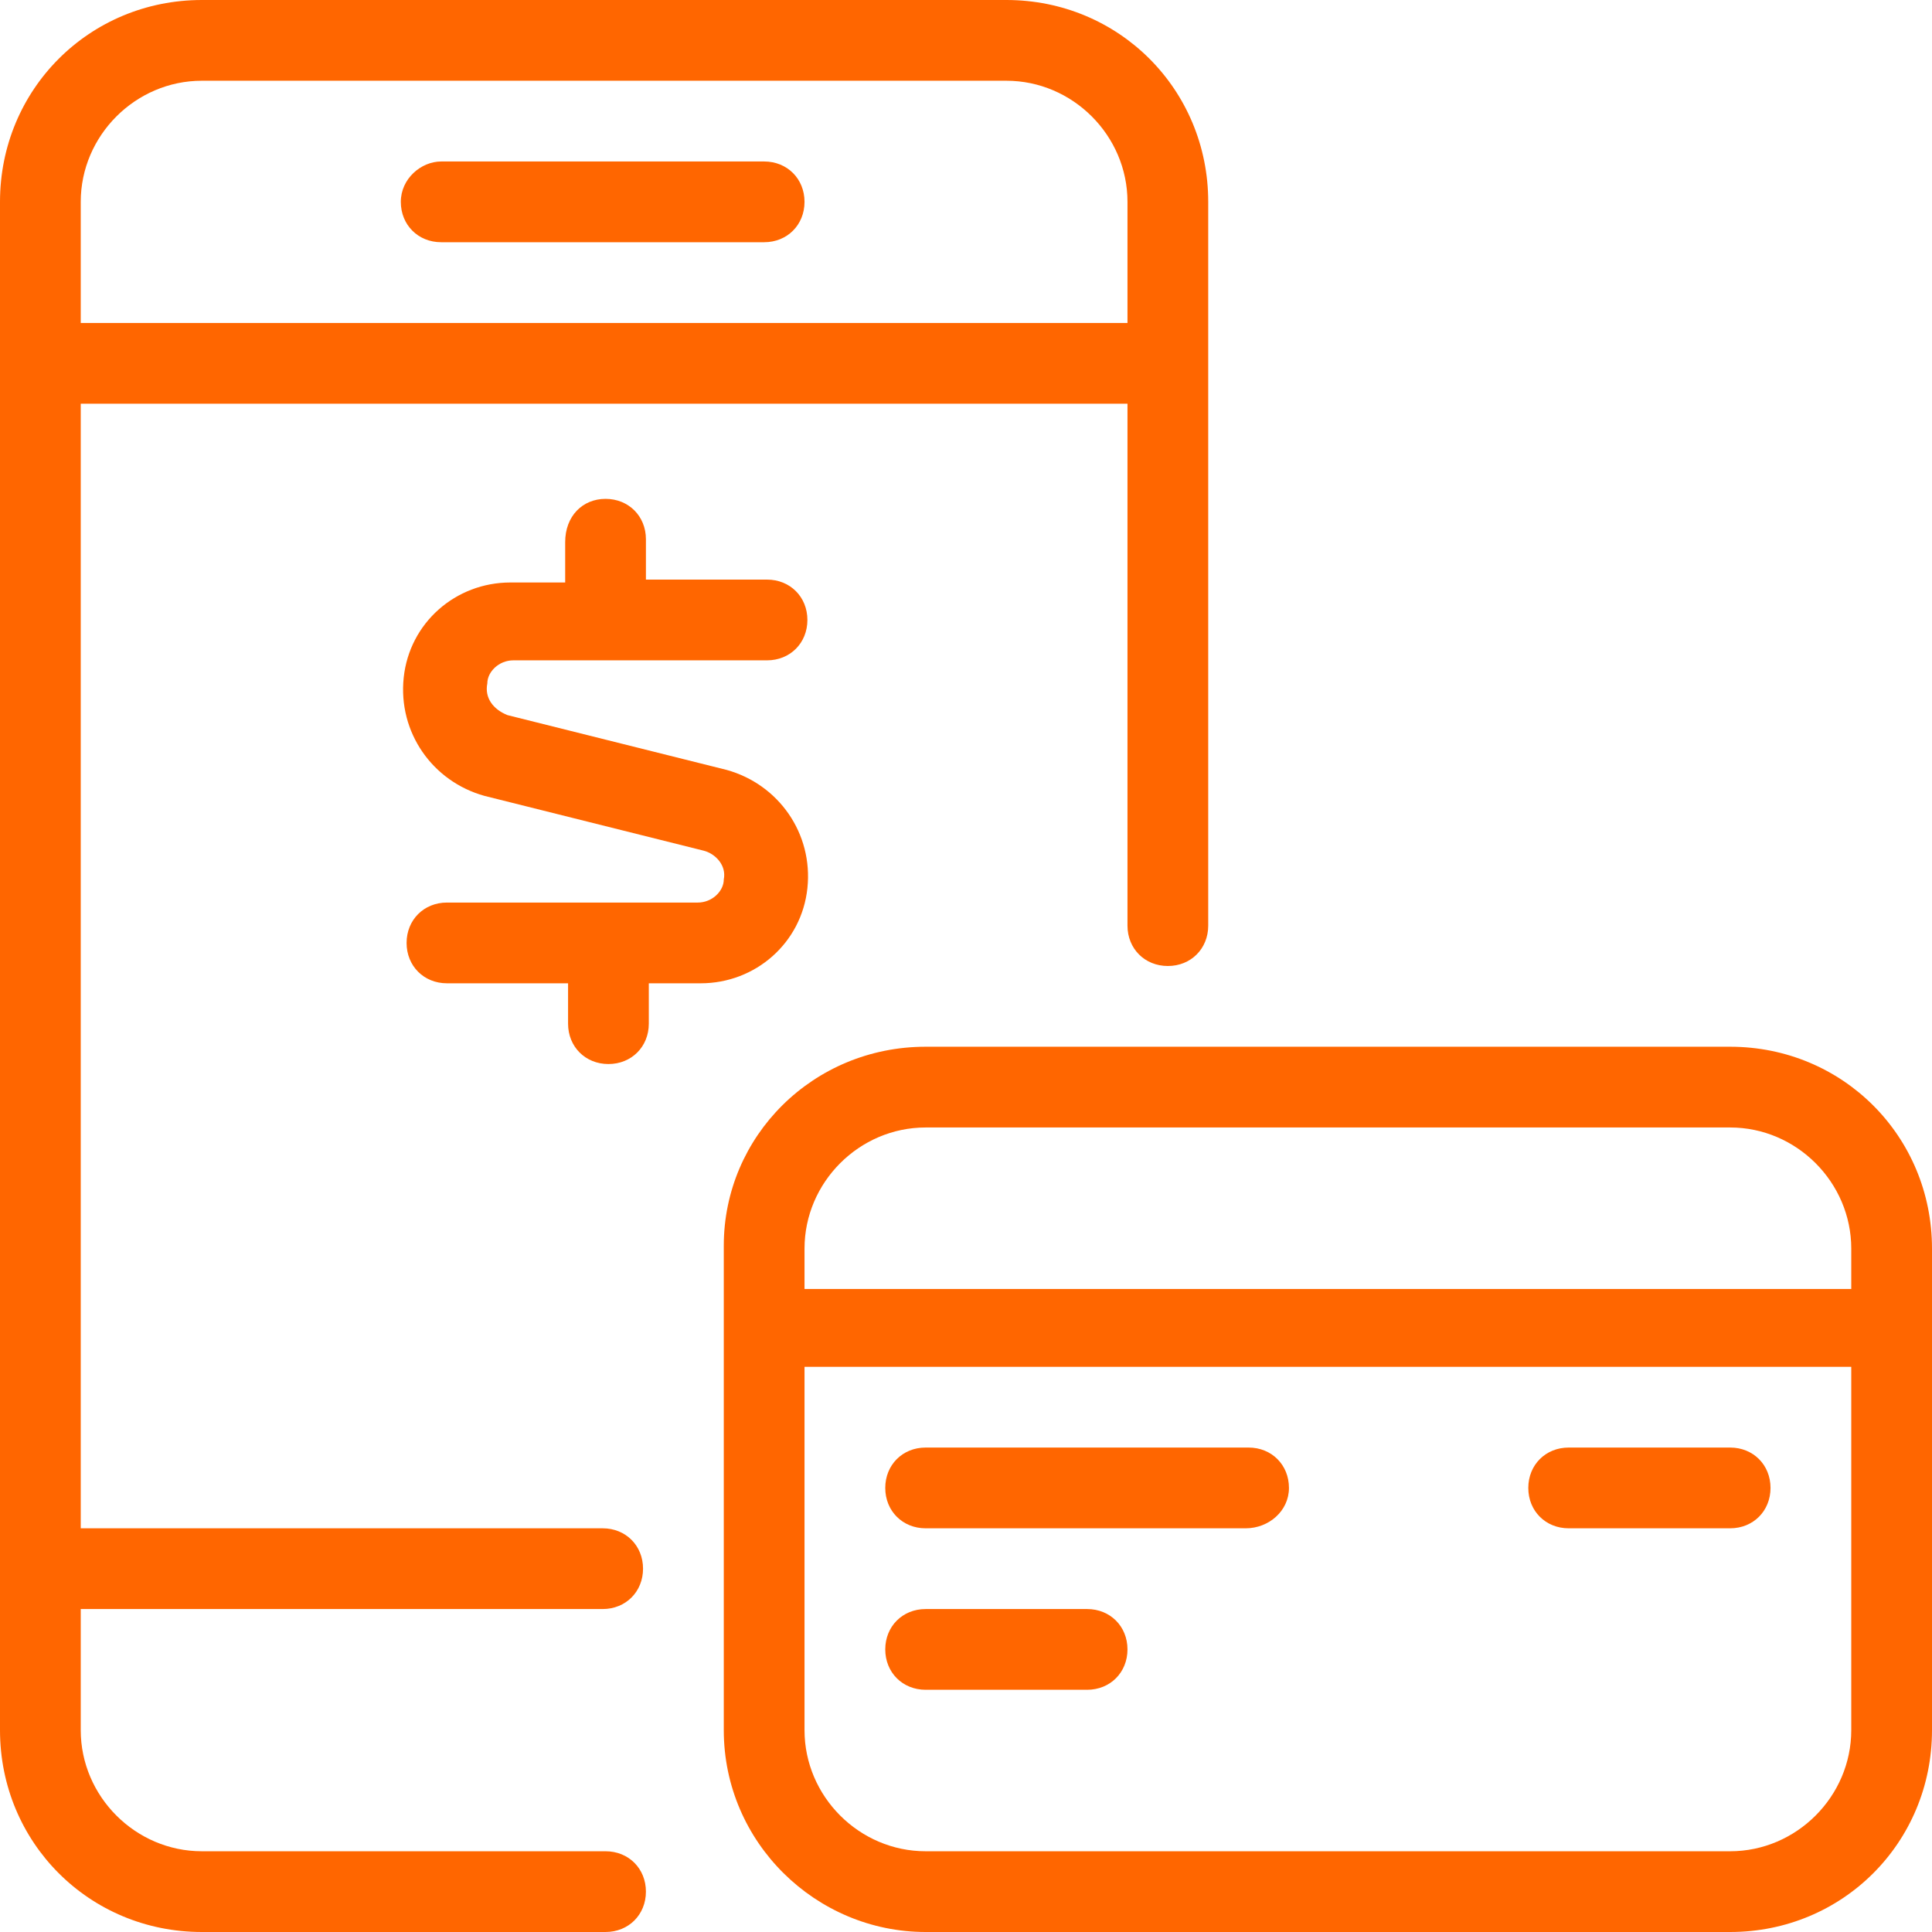 <?xml version="1.0" encoding="utf-8"?>
<!-- Generator: Adobe Illustrator 25.2.1, SVG Export Plug-In . SVG Version: 6.00 Build 0)  -->
<svg version="1.1" id="Capa_1" xmlns="http://www.w3.org/2000/svg" xmlns:xlink="http://www.w3.org/1999/xlink" x="0px" y="0px"
	 viewBox="0 0 67 67" style="enable-background:new 0 0 67 67;" xml:space="preserve">
<style type="text/css">
	.st0{fill-rule:evenodd;clip-rule:evenodd;fill:#FF6600;}
</style>
<g>
	<path class="st0" d="M32.1,55.8h5.6c0.8,0,1.4,0.6,1.4,1.4c0,0.8-0.6,1.4-1.4,1.4h-5.6c-0.8,0-1.4-0.6-1.4-1.4
		C30.7,56.4,31.3,55.8,32.1,55.8L32.1,55.8z M54.4,50.2H60c0.8,0,1.4,0.6,1.4,1.4S60.8,53,60,53h-5.6c-0.8,0-1.4-0.6-1.4-1.4
		S53.6,50.2,54.4,50.2L54.4,50.2z M32.1,50.2h11.2c0.8,0,1.4,0.6,1.4,1.4S44,53,43.2,53H32.1c-0.8,0-1.4-0.6-1.4-1.4
		S31.3,50.2,32.1,50.2L32.1,50.2z M27.9,47.4V60c0,2.3,1.9,4.2,4.2,4.2H60c2.3,0,4.2-1.9,4.2-4.2V47.4H27.9L27.9,47.4z M32.1,39.1
		c-2.3,0-4.2,1.9-4.2,4.2v1.4h36.3v-1.4c0-2.3-1.9-4.2-4.2-4.2H32.1z M32.1,36.3H60c3.9,0,7,3.1,7,7V46v14c0,3.9-3.1,7-7,7H32.1
		c-3.8,0-7-3.1-7-7V46v-2.8C25.1,39.4,28.2,36.3,32.1,36.3L32.1,36.3z M21,17.3c0.8,0,1.4,0.6,1.4,1.4v1.4h4.2
		c0.8,0,1.4,0.6,1.4,1.4s-0.6,1.4-1.4,1.4H21h-3.2c-0.5,0-0.9,0.4-0.9,0.8c-0.1,0.5,0.2,0.9,0.7,1.1l7.6,1.9c1.8,0.5,3,2.2,2.8,4.1
		c-0.2,1.9-1.8,3.3-3.7,3.3h-1.8v1.4c0,0.8-0.6,1.4-1.4,1.4c-0.8,0-1.4-0.6-1.4-1.4v-1.4h-4.2c-0.8,0-1.4-0.6-1.4-1.4
		c0-0.8,0.6-1.4,1.4-1.4H21h3.2c0.5,0,0.9-0.4,0.9-0.8c0.1-0.5-0.3-0.9-0.7-1l-7.6-1.9c-1.8-0.5-3-2.2-2.8-4.1
		c0.2-1.9,1.8-3.3,3.7-3.3h1.9v-1.4C19.6,17.9,20.2,17.3,21,17.3L21,17.3z M15.3,5.6h11.2c0.8,0,1.4,0.6,1.4,1.4s-0.6,1.4-1.4,1.4
		H15.3c-0.8,0-1.4-0.6-1.4-1.4S14.6,5.6,15.3,5.6L15.3,5.6z M7,2.8C4.7,2.8,2.8,4.7,2.8,7v4.2h36.3V7c0-2.3-1.9-4.2-4.2-4.2H7z M7,0
		h27.9c3.9,0,7,3.1,7,7v5.6v19.5c0,0.8-0.6,1.4-1.4,1.4c-0.8,0-1.4-0.6-1.4-1.4V14H2.8V53h18.1c0.8,0,1.4,0.6,1.4,1.4
		c0,0.8-0.6,1.4-1.4,1.4H2.8V60c0,2.3,1.9,4.2,4.2,4.2h14c0.8,0,1.4,0.6,1.4,1.4c0,0.8-0.6,1.4-1.4,1.4H7c-3.9,0-7-3.1-7-7v-5.6
		V12.6V7C0,3.1,3.1,0,7,0L7,0z"/>
</g>
</svg>
